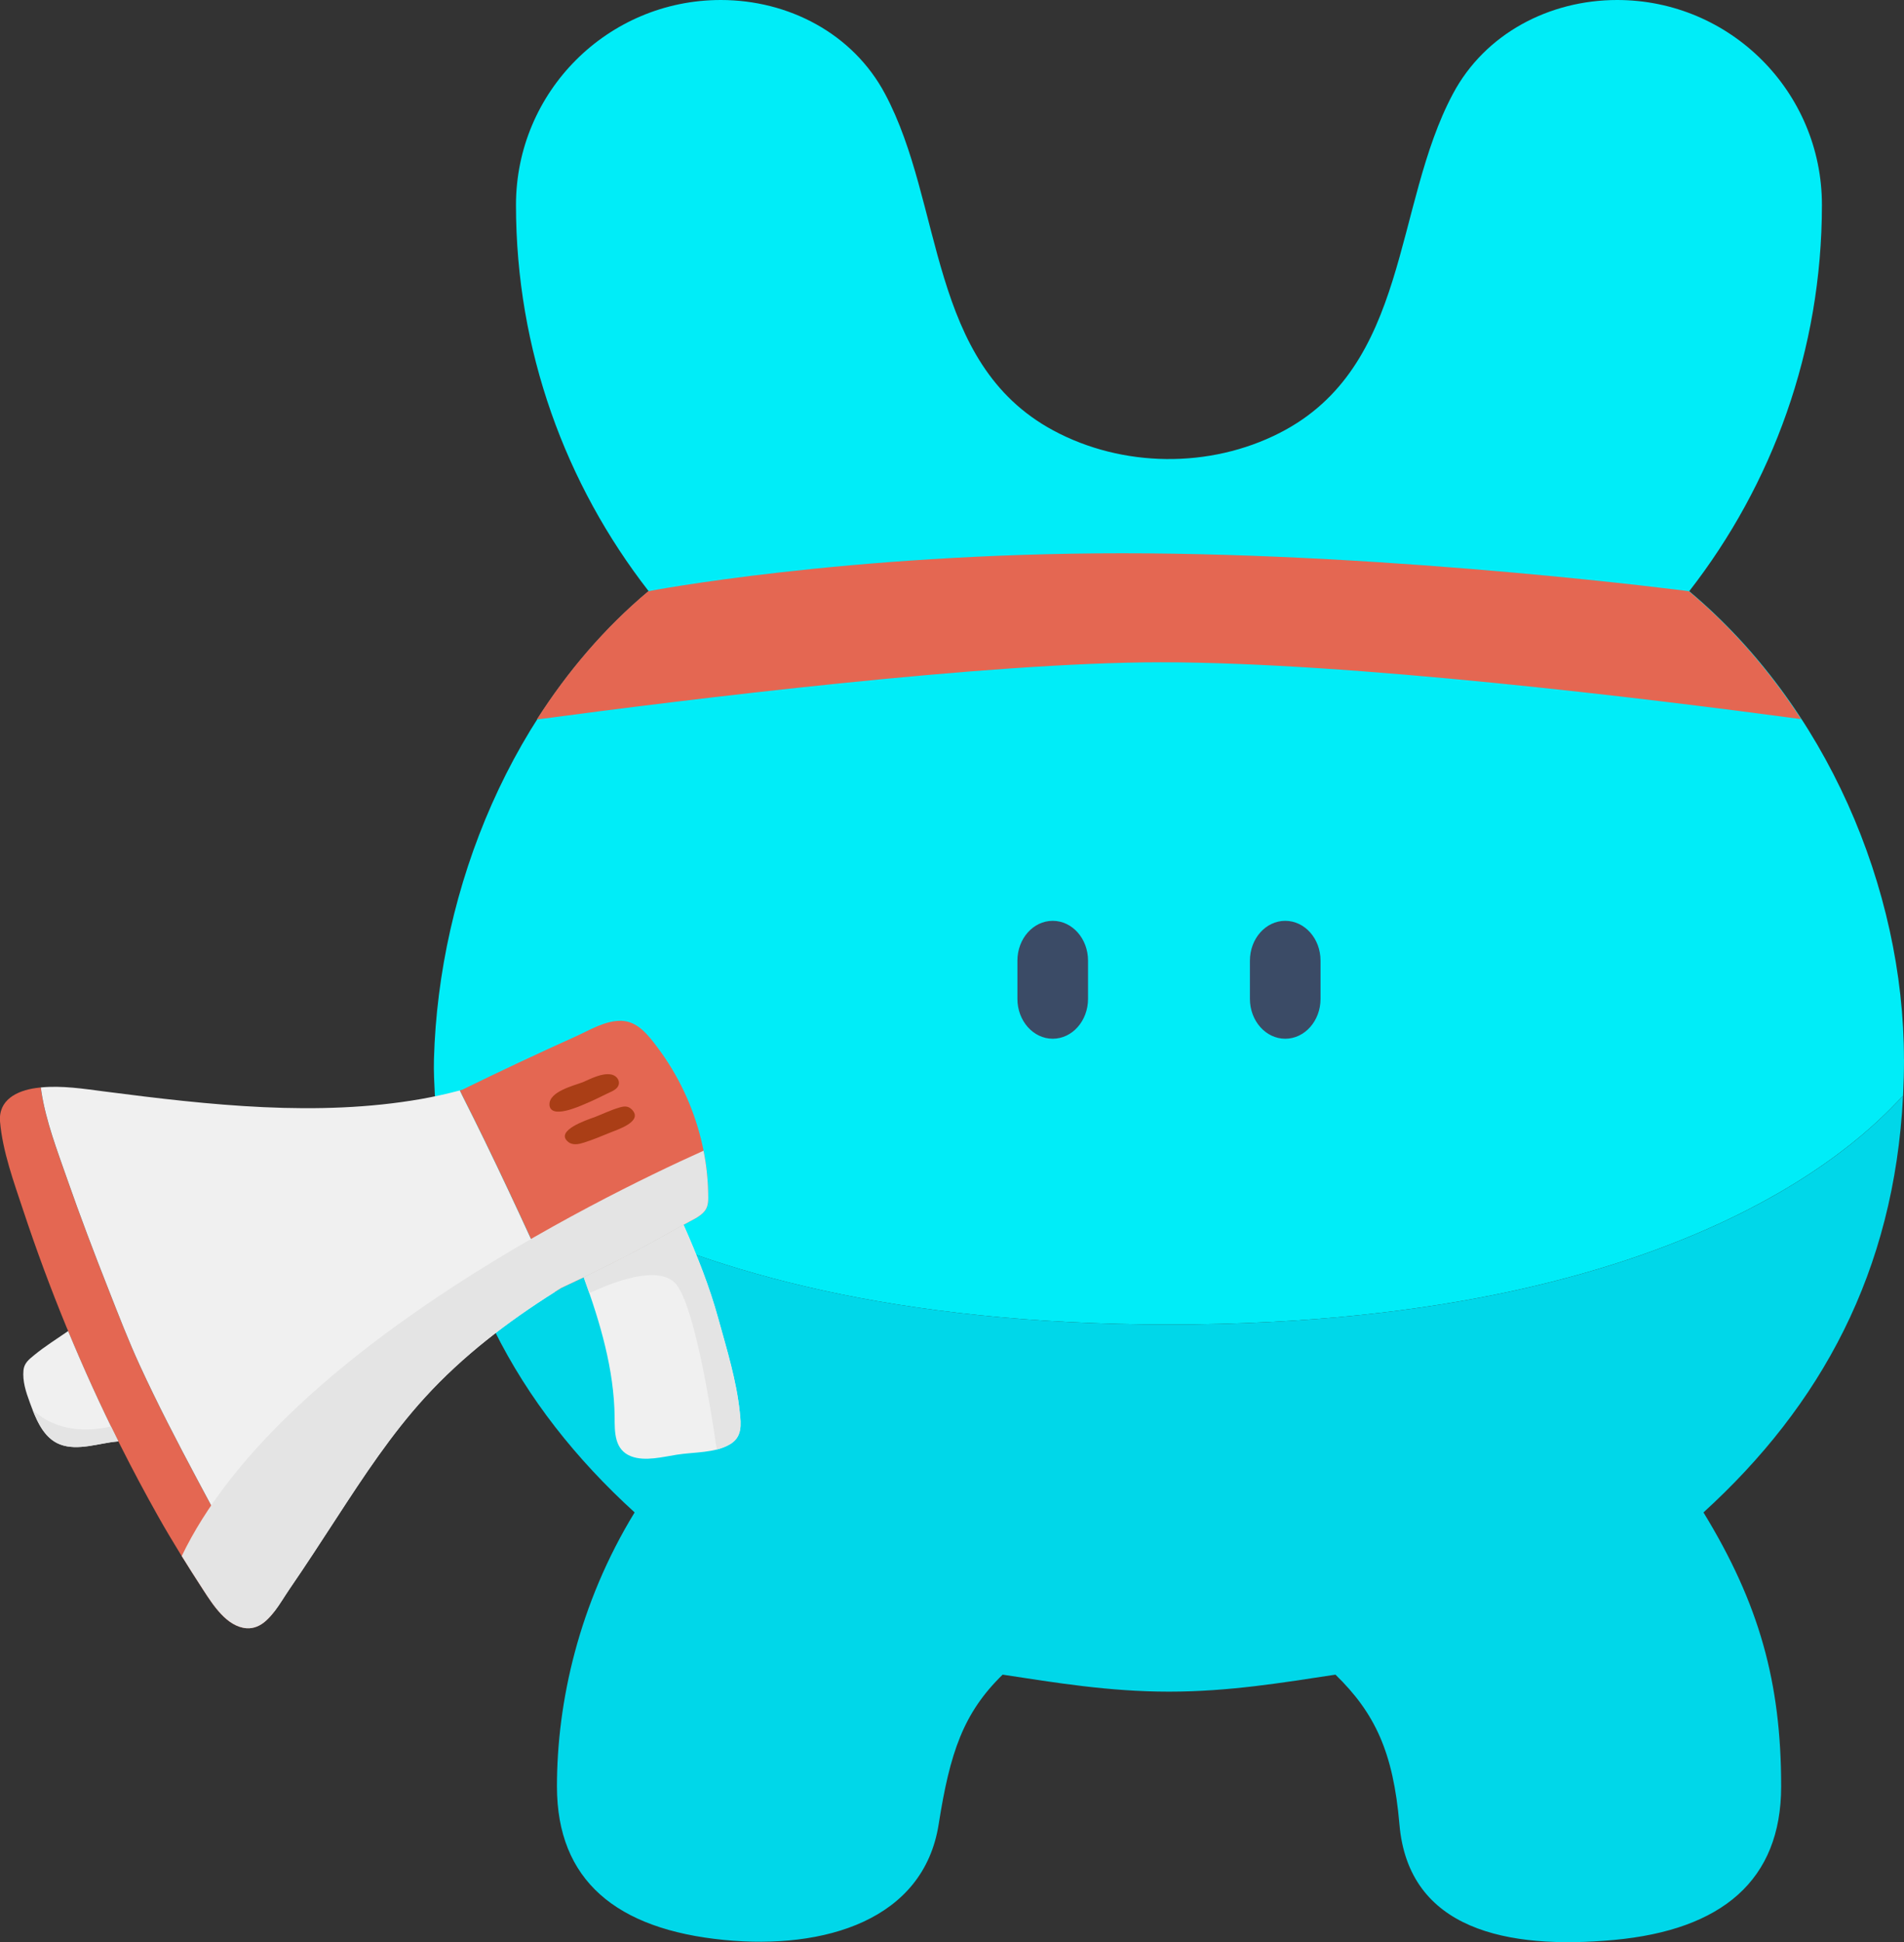 <?xml version="1.0" encoding="UTF-8"?><svg xmlns="http://www.w3.org/2000/svg" viewBox="0 0 394.14 401.91"><rect x="0" y="0" width="394.14" height="401.91" fill="#333333" stroke="none"/><defs><style>.cls-1{fill:#f0f0f0;}.cls-2{isolation:isolate;}.cls-3{fill:#00edf8;}.cls-4{fill:#00d7e9;}.cls-5,.cls-6{fill:#e4e4e4;}.cls-7{fill:#aa3e16;}.cls-8{fill:#e46752;}.cls-6,.cls-9{mix-blend-mode:multiply;}.cls-10{fill:#3b4b66;}</style></defs><g class="cls-2"><g id="_圖層_2"><g id="_圖文"><g><path class="cls-3" d="M394.14,219.21c0,2.53-.07,5.01-.19,7.46,0,.05,0,.1-.02,.15-2.82,2.17-37.17,47.27-151.95,47.27s-149.12-45.09-151.94-47.27c-.02-.05-.02-.1-.02-.15-.12-2.45-.26-4.93-.19-7.46,.98-35.42,16.18-73.18,44.45-96.87-17.2-22.1-27.47-49.84-27.47-79.94C106.82,18.99,125.79,0,149.21,0c13.99,0,27.35,6.92,34,19.43,12.2,22.83,8.82,55.65,34.84,69.65,14.31,7.7,32.38,7.89,46.85,.51,26.89-13.71,23.49-46.99,35.86-70.16,6.65-12.51,20.01-19.43,34-19.43,23.41,0,42.39,18.99,42.39,42.4,0,30.1-10.27,57.84-27.47,79.94,28.27,23.69,44.45,61.46,44.45,96.87"/><path class="cls-10" d="M225.23,198.8v7.9c0,4.56-3.28,8.25-7.31,8.25s-7.31-3.7-7.31-8.25v-7.9c0-4.56,3.27-8.25,7.31-8.25,2.02,0,3.84,.92,5.17,2.41,1.32,1.49,2.14,3.55,2.14,5.83"/><path class="cls-10" d="M273.36,198.8v7.9c0,4.56-3.28,8.25-7.31,8.25s-7.31-3.7-7.31-8.25v-7.9c0-4.56,3.27-8.25,7.31-8.25,2.02,0,3.84,.92,5.17,2.41,1.32,1.49,2.14,3.55,2.14,5.83"/><path class="cls-4" d="M241.99,274.09c114.77,0,149.13-45.09,151.95-47.27-1.84,36.41-17.05,64.05-41.31,86.15,11.56,18.92,16.08,35.19,16.08,56.7,0,19.45-12.29,29.71-34.61,31.77-22.05,2.03-42.54-2.06-44.41-23.93-1.28-14.95-5.08-23.02-13.24-30.97-10.9,1.65-22.01,3.52-34.45,3.52s-23.56-1.87-34.45-3.52c-8.16,7.96-10.91,16.15-13.24,30.97-3.12,19.82-23.61,25.97-44.41,23.93-22.31-2.18-34.61-12.32-34.61-31.77,0-17.41,4.52-37.79,16.08-56.7-24.26-22.1-39.47-49.74-41.31-86.15,2.82,2.18,37.18,47.27,151.95,47.27"/><g><path class="cls-8" d="M42.03,328.94c-3.24-4.98-6.39-10-9.3-15.17-2.7-4.79-5.28-9.64-7.76-14.57l-.47-.93c-3.73-7.48-7.19-15.1-10.39-22.82l-.39-.93c-3.26-7.93-6.23-15.96-8.91-24.04-1.95-5.88-4.26-12.18-4.8-18.34-.39-4.55,3.51-6.44,7.41-6.99,.34-.05,.67-.09,1.01-.12l.14,.94c.92,6.04,3.23,12.05,5.26,17.83,2.73,7.83,5.68,15.59,8.73,23.31,2.03,5.13,4.02,10.3,6.32,15.33,3.71,8.08,7.84,16.01,12.03,23.87,4.73,8.88,9.52,17.91,15.28,26.2l.64,.91c-.55,.72-1.15,1.4-1.81,1.99-1.09,.98-2.48,1.64-4,1.52-4.1-.32-6.97-4.88-8.99-7.99Z"/><path class="cls-1" d="M56.2,332.51c-5.76-8.3-10.55-17.32-15.28-26.2-4.19-7.86-8.32-15.79-12.03-23.87-2.3-5.02-4.3-10.2-6.32-15.33-3.05-7.72-6-15.49-8.73-23.31-2.02-5.78-4.33-11.79-5.26-17.83l-.14-.94c4.37-.43,8.84,.27,13.22,.84,21.75,2.81,44.03,5.31,65.52,1.55,2.7-.48,5.37-1.07,8-1.77l.43,.9c6.65,13.13,12.82,26.48,18.87,39.87l.4,.91c-9.82,6.19-19.08,13.25-26.93,21.85-6.94,7.6-12.62,16.24-18.24,24.87-3.23,4.96-6.45,9.92-9.8,14.8-1.01,1.47-1.96,3.12-3.09,4.59l-.64-.91Z"/><path class="cls-8" d="M114.49,266.41c-6.05-13.4-12.22-26.75-18.87-39.87l-.43-.9c.16-.04,.32-.08,.48-.13,7.77-3.8,15.6-7.48,23.49-11.03,2.88-1.3,6.16-3.34,9.49-3.24,3.34,.1,5.52,2.94,7.41,5.45,4.34,5.75,7.44,12.38,9.12,19.31,.86,3.55,1.33,7.18,1.41,10.79,.03,1.3,.13,2.73-.69,3.78-1,1.29-2.93,2.03-4.3,2.83-.03,.02-.06,.03-.09,.05l-.83,.47c-6.2,3.55-12.53,6.88-18.98,9.99l-.85,.41c-1.56,.75-3.12,1.48-4.69,2.21-.42,.26-.84,.53-1.26,.79l-.4-.91Z"/><path class="cls-1" d="M6.14,290.14c1.22,3.28,2.73,7.39,6.28,8.75,3.69,1.42,8.14-.29,11.83-.6,.05,0,.18-.03,.25-.03-3.73-7.48-7.19-15.1-10.39-22.82-2.36,1.63-4.8,3.15-7.02,4.97-1.08,.89-2.08,1.65-2.23,3.13-.22,2.25,.49,4.47,1.28,6.59Z"/><path class="cls-6" d="M22.98,295.19c.5,1.03,1.01,2.06,1.52,3.08-.06,0-.19,.02-.25,.03-3.69,.31-8.14,2.02-11.83,.6-3.01-1.16-4.55-4.28-5.69-7.2,5.03,4.74,11.61,4.52,16.26,3.49Z"/><g><path class="cls-7" d="M113.75,228.58c-.12-2.71,5.14-3.96,6.91-4.64,1.63-.71,3.95-1.95,5.86-1.59,1.31,.24,2.15,1.67,1.19,2.76-.52,.59-1.48,.92-2.16,1.26-1.5,.76-3.03,1.48-4.58,2.13-1.12,.47-7.09,3.17-7.23,.08Z"/><path class="cls-7" d="M122.9,231.25c1.74-.67,3.43-1.5,5.23-2.04,1-.3,1.85-.44,2.67,.39,2.45,2.49-3.11,4.2-4.53,4.79-1.76,.73-3.57,1.47-5.38,2.05-1.02,.32-2.31,.64-3.27-.14-2.91-2.36,4.16-4.65,5.28-5.06Z"/></g><path class="cls-1" d="M127.23,293.26c-.09-9.85-3.01-19.64-6.39-28.94l.85-.41c6.44-3.11,12.77-6.44,18.98-9.99l.83-.47c2.83,6.39,5.39,12.82,7.23,19.54,1.76,6.38,3.72,12.66,4.41,19.22,.28,2.63,.52,5.12-1.98,6.63-3.16,1.89-7.49,1.61-11.08,2.19-2.81,.44-6.54,1.42-9.39,.35-3.55-1.34-3.44-5.05-3.46-8.12Z"/><g class="cls-9"><path class="cls-5" d="M140.1,265.92c-3.2-4.14-11.85-1.15-17.24,1.29h0s0,0,0,0l-.87,.37c-.38-1.09-.76-2.18-1.16-3.26l.85-.41c6.44-3.11,12.77-6.44,18.98-9.99l.83-.47c2.83,6.39,5.39,12.82,7.23,19.54,1.76,6.38,3.72,12.66,4.41,19.22,.28,2.63,.52,5.12-1.98,6.63-.85,.51-1.79,.86-2.77,1.11l-.16-1.05c-1.39-9.4-4.57-28.37-8.14-32.98Z"/></g><path class="cls-6" d="M145.64,238.11c.57,2.87,.89,5.78,.95,8.68,.03,1.3,.13,2.73-.69,3.78-1,1.29-2.93,2.03-4.3,2.83-.03,.02-.06,.03-.09,.05l-.83,.47c-6.2,3.55-12.53,6.88-18.98,9.99l-.85,.41c-1.56,.75-3.12,1.48-4.69,2.21-.42,.26-.84,.53-1.26,.79-9.82,6.19-19.08,13.25-26.93,21.85-6.94,7.6-12.62,16.24-18.24,24.87-3.23,4.96-6.45,9.92-9.8,14.8-1.01,1.47-1.96,3.12-3.09,4.59-.55,.72-1.15,1.4-1.81,1.99-1.09,.98-2.48,1.64-4,1.52-4.1-.32-6.97-4.88-8.99-7.99-1.5-2.3-2.97-4.62-4.42-6.95,19.87-41.32,85.27-73.65,108.02-83.88Z"/></g><path class="cls-8" d="M240.29,137.05c39.4,0,100.6,7.47,132.54,11.76-6.43-9.9-14.21-18.9-23.23-26.47,0,0-59.93-7.85-117.27-7.85s-98.13,7.85-98.13,7.85c-9.05,7.58-16.74,16.62-23.08,26.55,31.22-4.18,93.28-11.84,129.16-11.84Z"/></g></g></g></g></svg>